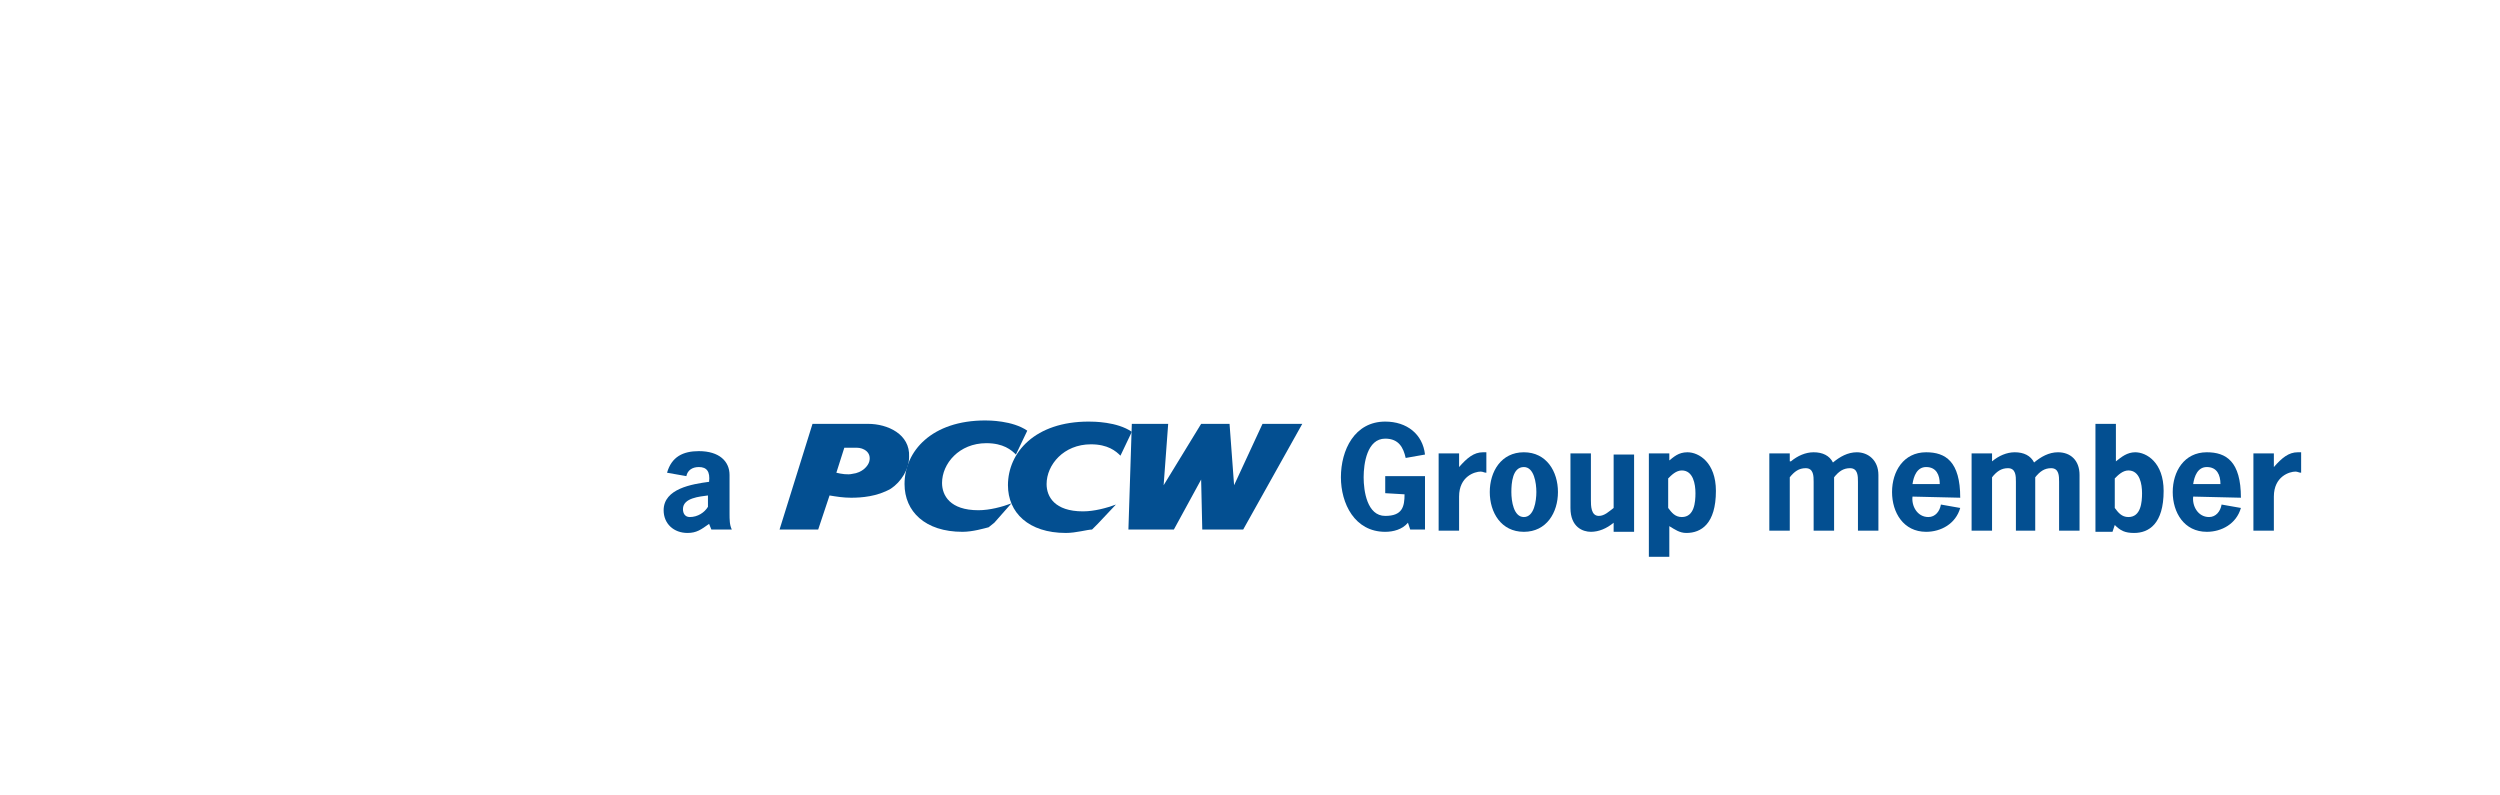 <?xml version="1.0" encoding="utf-8"?>
<!-- Generator: Adobe Illustrator 20.1.0, SVG Export Plug-In . SVG Version: 6.00 Build 0)  -->
<svg version="1.1" id="Layer_2" xmlns="http://www.w3.org/2000/svg" xmlns:xlink="http://www.w3.org/1999/xlink" x="0px" y="0px"
	 viewBox="0 0 220 70" style="enable-background:new 0 0 220 70;" xml:space="preserve">
<style type="text/css">
	.st0{fill:#034F91;}
</style>
<g>
	<path class="st0" d="M96.6,46.1l1.6-1.7c-0.8,0.3-1.9,0.6-2.9,0.6c-2.5,0-3.2-1.3-3.2-2.4c0-1.7,1.5-3.5,3.9-3.5
		c1.5,0,2.2,0.6,2.6,1l1-2.1c-1.3-0.9-3.4-0.9-3.8-0.9c-4.7,0-7.1,2.7-7.1,5.6c0,2.4,1.8,4.2,5.1,4.2c0.9,0,1.9-0.3,2.3-0.3
		L96.6,46.1z"/>
	<path class="st0" d="M87.5,46l1.5-1.7c-0.8,0.3-1.9,0.6-2.9,0.6c-2.5,0-3.2-1.3-3.2-2.4c0-1.7,1.5-3.5,3.9-3.5c1.5,0,2.2,0.6,2.6,1
		l1-2.1C89.1,37,87,37,86.7,37c-4.7,0-7.1,2.7-7.1,5.6c0,2.4,1.8,4.2,5.1,4.2c0.9,0,1.9-0.3,2.3-0.4L87.5,46z"/>
	<path class="st0" d="M76.4,37.3h-4.9l-2.9,9.3H72l1-3c0.6,0.1,1.2,0.2,1.9,0.2c0.9,0,2.3-0.1,3.5-0.8c0.9-0.6,1.6-1.7,1.6-2.8
		C80.1,38.2,78.1,37.3,76.4,37.3 M76.5,40.6c-0.1,0.4-0.6,1-1.5,1.1c-0.4,0.1-1,0-1.4-0.1l0.7-2.2h1.1C76,39.4,76.7,39.8,76.5,40.6"
		/>
	<polygon class="st0" points="109.4,46.6 105.8,46.6 105.7,42.2 103.3,46.6 99.3,46.6 99.6,37.3 102.8,37.3 102.4,42.7 105.7,37.3 
		108.2,37.3 108.6,42.7 111.1,37.3 114.6,37.3 	"/>
	<path class="st0" d="M62.4,46.1c-0.7,0.5-1.1,0.8-1.9,0.8c-1.2,0-2.1-0.8-2.1-2c0-1.9,2.5-2.3,4-2.5c0.1-0.9-0.2-1.3-0.9-1.3
		c-0.6,0-1,0.3-1.1,0.8l-1.7-0.3c0.4-1.4,1.4-1.9,2.8-1.9c1.8,0,2.7,0.9,2.7,2.1v3.4c0,0.5,0,1,0.2,1.4h-1.8L62.4,46.1z M62.3,43.6
		c-0.7,0.1-2.2,0.2-2.2,1.2c0,0.4,0.2,0.7,0.6,0.7c0.7,0,1.3-0.4,1.6-0.9V43.6z"/>
	<path class="st0" d="M121.9,43.4v-1.5h3.5v4.7h-1.3l-0.2-0.6c-0.5,0.6-1.3,0.8-2,0.8c-2.7,0-3.9-2.5-3.9-4.8c0-2.4,1.2-4.9,3.9-4.9
		c1.9,0,3.3,1.1,3.5,2.9l-1.7,0.3c-0.2-0.9-0.6-1.7-1.8-1.7c-1.6,0-1.9,2.2-1.9,3.4s0.3,3.4,1.9,3.4c1.5,0,1.7-0.8,1.7-1.9
		L121.9,43.4L121.9,43.4z"/>
	<path class="st0" d="M128.4,41.1c0.7-0.8,1.3-1.3,2.1-1.3h0.3v1.8c-0.2,0-0.3-0.1-0.5-0.1c-0.5,0-1.9,0.4-1.9,2.2v3h-1.8v-6.8h1.8
		V41.1z"/>
	<path class="st0" d="M131.1,43.3c0-1.8,1-3.5,3-3.5s3,1.7,3,3.5s-1,3.5-3,3.5S131.1,45.1,131.1,43.3 M135.2,43.3
		c0-0.8-0.2-2.2-1.1-2.2c-1,0-1.1,1.4-1.1,2.2s0.2,2.2,1.1,2.2C135,45.5,135.2,44.1,135.2,43.3"/>
	<path class="st0" d="M142,46c-0.6,0.5-1.3,0.8-2,0.8c-0.7,0-1.8-0.4-1.8-2.1v-4.8h1.8V44c0,0.5,0,1.4,0.7,1.4
		c0.5,0,0.9-0.4,1.3-0.7V40h1.8v6.8H142V46z"/>
	<path class="st0" d="M146.8,40.6c0.5-0.4,0.9-0.8,1.7-0.8c1,0,2.5,0.9,2.5,3.4c0,2.9-1.3,3.7-2.6,3.7c-0.6,0-1-0.3-1.5-0.6V49h-1.8
		v-9.1h1.8v0.7H146.8z M146.8,44.7c0.3,0.4,0.6,0.8,1.2,0.8c1.1,0,1.2-1.3,1.2-2.1s-0.2-2-1.2-2c-0.5,0-0.9,0.4-1.2,0.7V44.7z"/>
	<path class="st0" d="M157.6,40.6c0.6-0.5,1.3-0.8,2-0.8c0.8,0,1.4,0.3,1.7,0.9c0.6-0.5,1.3-0.9,2.1-0.9c1,0,1.9,0.7,1.9,2v4.9h-1.8
		v-4.3c0-0.5,0-1.2-0.7-1.2c-0.6,0-1,0.3-1.4,0.8v4.7h-1.8v-4.3c0-0.5,0-1.2-0.7-1.2c-0.6,0-1,0.3-1.4,0.8v4.7h-1.8v-6.8h1.8v0.7
		H157.6z"/>
	<path class="st0" d="M168.3,43.7c-0.1,0.8,0.4,1.8,1.4,1.8c0.6,0,1-0.5,1.1-1.1l1.7,0.3c-0.4,1.4-1.7,2.1-3,2.1c-2,0-3-1.7-3-3.5
		s1-3.5,3-3.5c1.7,0,3,0.8,3,4L168.3,43.7L168.3,43.7z M170.7,42.6c0-0.8-0.3-1.5-1.2-1.5c-0.8,0-1.1,0.8-1.2,1.5H170.7z"/>
	<path class="st0" d="M175.3,40.6c0.6-0.5,1.3-0.8,2-0.8c0.8,0,1.4,0.3,1.7,0.9c0.6-0.5,1.3-0.9,2.1-0.9c1.1,0,1.9,0.7,1.9,2v4.9
		h-1.8v-4.3c0-0.5,0-1.2-0.7-1.2c-0.6,0-1,0.3-1.4,0.8v4.7h-1.7v-4.3c0-0.5,0-1.2-0.7-1.2c-0.6,0-1,0.3-1.4,0.8v4.7h-1.8v-6.8h1.8
		V40.6z"/>
	<path class="st0" d="M184.4,37.3h1.8v3.3c0.5-0.4,1-0.8,1.7-0.8c1,0,2.5,0.9,2.5,3.4c0,2.9-1.3,3.7-2.6,3.7c-0.8,0-1.2-0.2-1.7-0.7
		l-0.2,0.6h-1.5V37.3z M186.1,44.7c0.3,0.4,0.6,0.8,1.2,0.8c1.1,0,1.2-1.3,1.2-2.1s-0.2-2-1.2-2c-0.5,0-0.9,0.4-1.2,0.7V44.7z"/>
	<path class="st0" d="M193,43.7c-0.1,0.8,0.4,1.8,1.4,1.8c0.6,0,1-0.5,1.1-1.1l1.7,0.3c-0.4,1.4-1.7,2.1-3,2.1c-2,0-3-1.7-3-3.5
		s1-3.5,3-3.5c1.7,0,3,0.8,3,4L193,43.7L193,43.7z M195.4,42.6c0-0.8-0.3-1.5-1.2-1.5c-0.8,0-1.1,0.8-1.2,1.5H195.4z"/>
	<path class="st0" d="M200.1,41.1c0.7-0.8,1.3-1.3,2.1-1.3h0.3v1.8c-0.2,0-0.3-0.1-0.5-0.1c-0.5,0-1.9,0.4-1.9,2.2v3h-1.8v-6.8h1.8
		L200.1,41.1L200.1,41.1z"/>
</g>
</svg>
